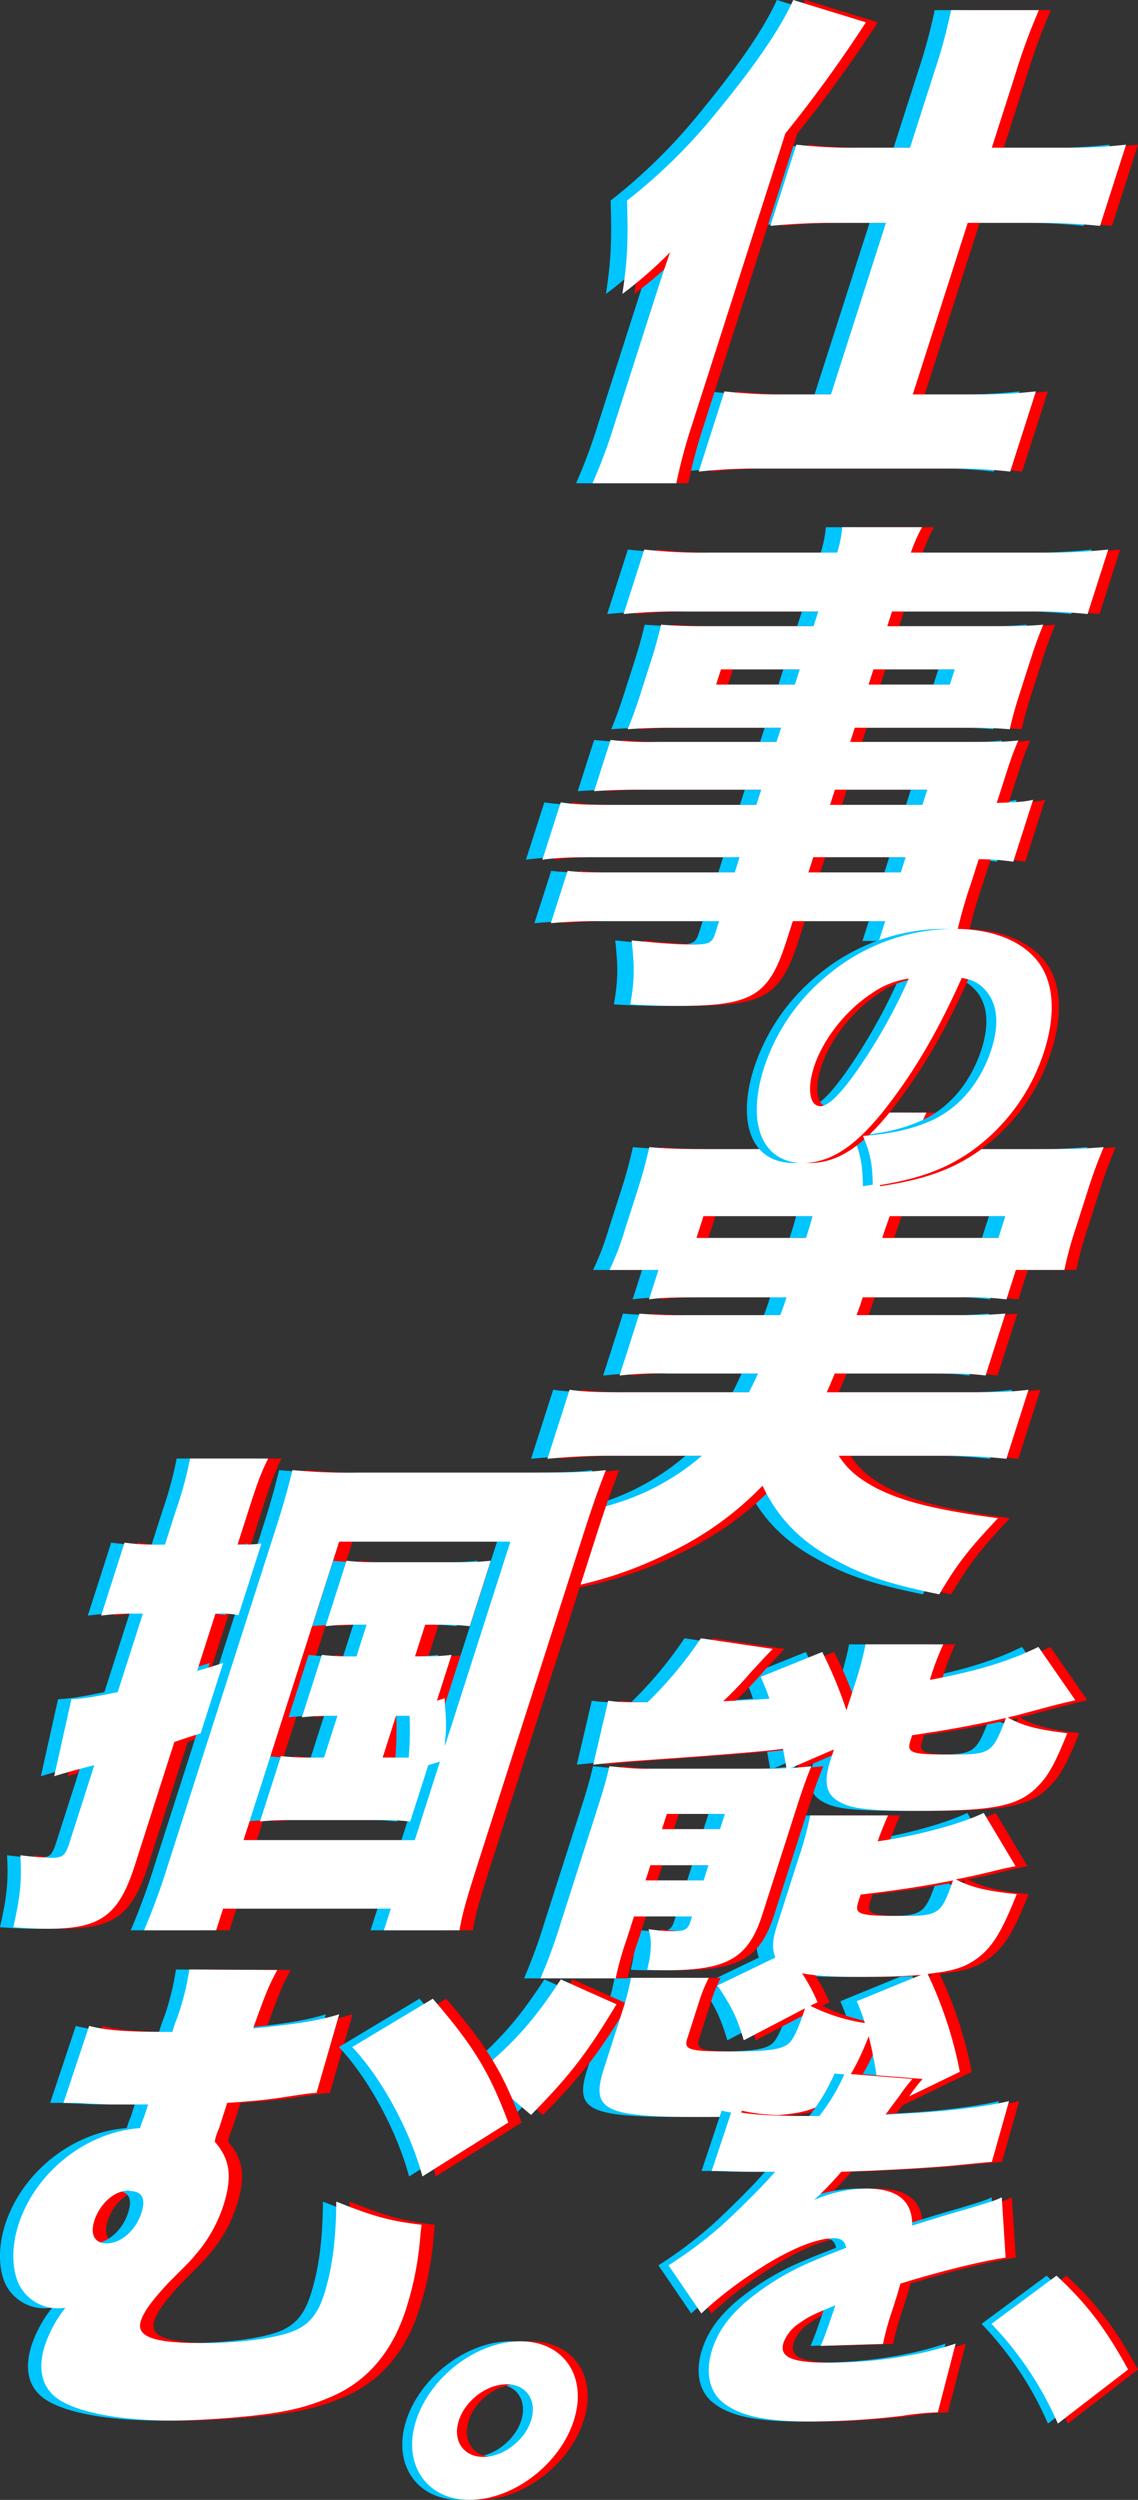 <svg xmlns="http://www.w3.org/2000/svg" xmlns:xlink="http://www.w3.org/1999/xlink" width="328.001" height="720" viewBox="0 0 328.001 720">
  <rect x="0" y="0" width="328.001" height="720" fill="#333333" stroke="none"/>
  <defs>
    <clipPath id="clip-path">
      <rect id="長方形_20" data-name="長方形 20" width="45.088" height="42.597" fill="none"/>
    </clipPath>
    <clipPath id="clip-path-2">
      <rect id="長方形_19" data-name="長方形 19" width="53.444" height="45.682" fill="none"/>
    </clipPath>
  </defs>
  <g id="works" transform="translate(-1007.707 -2940)">
    <g id="グループ_94" data-name="グループ 94" transform="translate(1141.294 2940)">
      <g id="グループ_97" data-name="グループ 97" transform="translate(0 0)">
        <path id="パス_176" data-name="パス 176" d="M364.047,54.655c-7.275,0-10.524.148-13.429.586l2.719-8.48H339.224a78.092,78.092,0,0,0,4.429-11.55L347.5,23.222c1.219-3.8,2.058-6.872,3.216-11.842,4.515.438,9.27.585,17.273.585h35.359l.327-1.023a67.42,67.42,0,0,0,2.464-9.5H430.58a67.047,67.047,0,0,0-3.727,9.357l-.373,1.169h37.54c8,0,12.705-.146,17.648-.585-1.937,4.679-2.972,7.456-4.237,11.4L473.4,35.356a105.2,105.2,0,0,0-3.075,11.4H456.356l-2.719,8.48a91.649,91.649,0,0,0-13.344-.586H412.21c-.843,2.632-.843,2.632-1.787,5.118h29.1a136.77,136.77,0,0,0,13.818-.439L447.627,77.17c-3.5-.438-5.78-.585-13.491-.585H404.161c-1.181,2.778-1.323,3.217-2.316,5.41h41.179c8.439,0,12.415-.146,16.969-.731l-6.375,19.883A160.811,160.811,0,0,0,436,100.271H405.3c2.32,3.655,5.261,6.287,10.337,9.065,7.464,3.947,17.533,6.579,35.554,8.918-8.628,9.211-11.545,12.865-16.925,21.93-14.876-3.07-21.838-5.409-30.621-10.234-9.419-5.117-15.993-11.842-20.315-21.053a92.584,92.584,0,0,1-26.849,19.3c-12.445,6.141-23.371,9.358-40.076,11.989.242-8.918-.643-14.327-3.388-21.2,12.7-1.024,19.52-2.339,27.931-4.971a69.314,69.314,0,0,0,24.922-13.744H339.238c-6.112,0-11.589.293-17.888.877l6.375-19.883c4.031.585,7.768.731,16.062.731h35.649c1.186-2.339,1.66-3.363,2.606-5.41h-26.19a99.242,99.242,0,0,0-13.719.585l5.719-17.837a127.952,127.952,0,0,0,13.391.439h27.209c1.036-2.779,1.036-2.779,1.787-5.118Zm2.261-23.392-2.015,6.286h31.575c1.03-3.216,1.266-3.947,1.87-6.286Zm53.691,0c-1.457,4.093-1.5,4.241-2.161,6.286h33.467l2.016-6.286Z" transform="translate(-301.872 318.999)" fill="#00c5fe"/>
        <path id="パス_177" data-name="パス 177" d="M370.746,54.655c-7.275,0-10.524.148-13.429.586l2.719-8.48H345.923a78.092,78.092,0,0,0,4.429-11.55L354.2,23.222c1.219-3.8,2.058-6.872,3.216-11.842,4.515.438,9.27.585,17.273.585h35.359l.327-1.023a67.429,67.429,0,0,0,2.464-9.5h24.445a67.048,67.048,0,0,0-3.727,9.357l-.373,1.169h37.54c8,0,12.705-.146,17.648-.585-1.937,4.679-2.971,7.456-4.237,11.4L480.1,35.356a105.222,105.222,0,0,0-3.075,11.4H463.055l-2.719,8.48a91.647,91.647,0,0,0-13.343-.586H418.909c-.843,2.632-.843,2.632-1.787,5.118h29.1a136.769,136.769,0,0,0,13.818-.439L454.326,77.17c-3.5-.438-5.78-.585-13.491-.585H410.86c-1.181,2.778-1.323,3.217-2.316,5.41h41.179c8.439,0,12.415-.146,16.969-.731l-6.375,19.883a160.813,160.813,0,0,0-17.617-.877H412c2.32,3.655,5.261,6.287,10.337,9.065,7.464,3.947,17.533,6.579,35.554,8.918-8.628,9.211-11.545,12.865-16.925,21.93-14.876-3.07-21.838-5.409-30.621-10.234-9.419-5.117-15.993-11.842-20.315-21.053a92.584,92.584,0,0,1-26.849,19.3c-12.445,6.141-23.371,9.358-40.076,11.989.242-8.918-.643-14.327-3.388-21.2,12.7-1.024,19.52-2.339,27.931-4.971a69.314,69.314,0,0,0,24.922-13.744H345.937c-6.112,0-11.589.293-17.888.877l6.375-19.883c4.031.585,7.768.731,16.062.731h35.649c1.186-2.339,1.66-3.363,2.606-5.41h-26.19a99.241,99.241,0,0,0-13.719.585l5.719-17.837a127.953,127.953,0,0,0,13.391.439h27.209c1.036-2.779,1.036-2.779,1.787-5.118Zm2.261-23.392-2.015,6.286h31.575c1.03-3.216,1.266-3.947,1.87-6.286Zm53.691,0c-1.457,4.093-1.5,4.241-2.161,6.286H458l2.016-6.286Z" transform="translate(-300.396 318.999)" fill="#fe0000"/>
        <path id="パス_178" data-name="パス 178" d="M367.925,54.655c-7.275,0-10.524.148-13.429.586l2.719-8.48H343.1a78.1,78.1,0,0,0,4.429-11.55l3.844-11.989c1.219-3.8,2.058-6.872,3.216-11.842,4.515.438,9.27.585,17.273.585h35.359l.327-1.023a67.445,67.445,0,0,0,2.464-9.5h24.445a67.059,67.059,0,0,0-3.727,9.357l-.373,1.169H467.9c8,0,12.705-.146,17.648-.585-1.937,4.679-2.972,7.456-4.237,11.4l-4.031,12.572a105.235,105.235,0,0,0-3.075,11.4H460.234l-2.719,8.48a91.647,91.647,0,0,0-13.344-.586H416.088c-.843,2.632-.843,2.632-1.787,5.118h29.1a136.77,136.77,0,0,0,13.818-.439L451.5,77.17c-3.5-.438-5.78-.585-13.491-.585H408.039c-1.181,2.778-1.323,3.217-2.316,5.41H446.9c8.439,0,12.415-.146,16.969-.731L457.5,101.148a160.812,160.812,0,0,0-17.617-.877h-30.7c2.32,3.655,5.261,6.287,10.336,9.065,7.464,3.947,17.533,6.579,35.554,8.918-8.628,9.211-11.545,12.865-16.925,21.93-14.876-3.07-21.839-5.409-30.621-10.234-9.419-5.117-15.993-11.842-20.315-21.053a92.584,92.584,0,0,1-26.849,19.3c-12.445,6.141-23.371,9.358-40.076,11.989.242-8.918-.643-14.327-3.388-21.2,12.7-1.024,19.52-2.339,27.931-4.971a69.313,69.313,0,0,0,24.922-13.744H343.116c-6.112,0-11.589.293-17.888.877L331.6,81.265c4.031.585,7.768.731,16.063.731h35.649c1.186-2.339,1.66-3.363,2.605-5.41h-26.19a99.242,99.242,0,0,0-13.719.585l5.719-17.837a127.953,127.953,0,0,0,13.391.439H392.33c1.036-2.779,1.036-2.779,1.787-5.118Zm2.261-23.392-2.015,6.286h31.575c1.03-3.216,1.266-3.947,1.87-6.286Zm53.691,0c-1.457,4.093-1.5,4.241-2.161,6.286h33.467l2.016-6.286Z" transform="translate(-301.018 318.999)" fill="#fff"/>
        <path id="パス_179" data-name="パス 179" d="M430.231,124.711c10.617-9.065,15.646-14.766,23.326-26.462l16.037,7.164c-8.428,14.035-13.641,20.761-24.625,31.872Zm82.354-87.137c1.892,0,3.2,0,6.013-.146-.621-3.509-.621-3.509-.982-5.555-1.5.145-1.5.145-4.069.438-7.22.731-20.352,1.754-37.462,2.924-3.877.293-6.252.438-13.18,1.169l4.307-18.421c3.351.439,3.787.439,11.353.439A114.509,114.509,0,0,0,493.928,0l20.7,3.07c-2.59,2.632-3.545,3.8-6.181,6.58a106.4,106.4,0,0,1-8.1,8.479c6.644-.292,7.079-.292,13.331-.731-.752-2.193-1.25-3.363-2.5-6.287L528.9,3.947a122.927,122.927,0,0,1,6.977,16.814l2.158-6.727a98.363,98.363,0,0,0,3.354-12.281h22.408a74.513,74.513,0,0,0-3.864,10.235c13.94-2.632,22.978-5.41,31.277-9.5l10.648,15.352c-5.03,1.169-5.03,1.169-15.38,3.947-1.45.439-2.37.585-4.111,1.024,4.2,2.339,8.478,3.509,17.173,4.532-2.786,6.871-4.446,10.234-6.5,13.012-6.123,7.748-12.167,9.357-36.614,9.357-13.385,0-19.018-.585-22.338-2.485-4.146-2.048-4.866-5.7-2.85-11.989l1.03-3.217-12.5,5.41c2.714-.293,3.587-.293,6.008-.585-1.323,3.216-2.312,5.848-4.561,12.865l-9.563,29.826c-4.031,12.573-9.957,16.083-27.854,16.083-1.164,0-3.056,0-5.337-.146,1.251-5.263,1.361-8.334.4-11.7a46.766,46.766,0,0,0,6.8.586c3.783,0,4.5-.439,5.3-2.924l.421-1.316H474.647l-2.016,6.286a90.265,90.265,0,0,0-3.267,11.55h-21.68a153.553,153.553,0,0,0,5.882-16.082L464.394,48.1c1.547-4.824,2.432-8.041,3.173-11.257,4.08.439,7.478.731,9.807.731Zm2.79,54.387c-.949-2.485-.879-4.971.433-9.064l6.232-19.445a100.876,100.876,0,0,0,3.4-12.428h22.409c-1.135,2.632-1.7,3.948-2.974,7.458,11.429-1.608,23.857-4.972,30.562-8.187l9.194,15.351c-2.952.585-3.1.585-7.21,1.608-3.144.731-4.74,1.169-10.015,2.193,4.635,2.339,8.817,3.362,17.557,4.24-4.436,11.111-7.1,15.351-11.481,18.568-3.417,2.486-6.994,3.655-14.211,4.386a117.023,117.023,0,0,1,9.287,28.217l-22.914,11.111a122.919,122.919,0,0,0-3.344-21.345c-4.762,12.134-9.017,17.69-15.29,20.469-4.924,2.192-11.8,2.776-34.213,2.776-26.774,0-30.628-2.047-26.879-13.743l5.3-16.521a74.8,74.8,0,0,0,2.559-9.8h22.407a44.763,44.763,0,0,0-2.831,7.018l-3.374,10.527c-1.031,3.216.575,3.655,12.8,3.655,10.622,0,14.738-.585,16.657-2.486,1.294-1.316,2.715-4.386,4.5-9.941l-17.649,9.21c-1.964-6.579-3.455-9.649-7.6-15.789ZM494.707,69.738l1.406-4.385H479.38l-1.406,4.385Zm4.735-14.766,1.4-4.386H484.114l-1.4,4.386Zm57.991,41.961c-5.523.438-9.935.585-17.647.585-8.439,0-12.565-.293-16.7-1.024a50.66,50.66,0,0,1,4.458,8.334l-2.073,1.024a52.652,52.652,0,0,0,15.722,4.971,59.987,59.987,0,0,0-2.35-6.287ZM539.3,75.879c-1.17,3.655,0,4.094,12.366,4.094,10.914,0,11.491-.439,14.923-10.235-9.776,1.9-14.813,2.632-26.632,4.094Zm15-46.346c-1.125,3.509.334,3.947,11.1,3.947,12.222,0,12.415-.145,16.471-10.527-10.646,2.339-15.438,3.217-27.059,4.972Z" transform="translate(-430.231 471.842)" fill="#00c5fe"/>
        <path id="パス_180" data-name="パス 180" d="M436.929,124.711c10.617-9.065,15.646-14.766,23.326-26.462l16.037,7.164c-8.428,14.035-13.641,20.761-24.625,31.872Zm82.354-87.137c1.892,0,3.2,0,6.013-.146-.621-3.509-.621-3.509-.982-5.555-1.5.145-1.5.145-4.069.438-7.22.731-20.352,1.754-37.462,2.924-3.876.293-6.252.438-13.18,1.169l4.307-18.421c3.351.439,3.787.439,11.353.439A114.511,114.511,0,0,0,500.626,0l20.7,3.07c-2.59,2.632-3.545,3.8-6.181,6.58a106.367,106.367,0,0,1-8.1,8.479c6.644-.292,7.079-.292,13.331-.731-.752-2.193-1.25-3.363-2.5-6.287l17.721-7.164a122.92,122.92,0,0,1,6.977,16.814l2.158-6.727a98.384,98.384,0,0,0,3.354-12.281H570.49a74.546,74.546,0,0,0-3.864,10.235c13.94-2.632,22.978-5.41,31.277-9.5L608.55,17.837c-5.03,1.169-5.03,1.169-15.38,3.947-1.45.439-2.37.585-4.111,1.024,4.2,2.339,8.478,3.509,17.173,4.532-2.786,6.871-4.446,10.234-6.5,13.012-6.123,7.748-12.167,9.357-36.613,9.357-13.385,0-19.018-.585-22.338-2.485-4.146-2.048-4.866-5.7-2.85-11.989l1.03-3.217-12.5,5.41c2.714-.293,3.587-.293,6.008-.585-1.323,3.216-2.311,5.848-4.561,12.865l-9.563,29.826c-4.031,12.573-9.957,16.083-27.854,16.083-1.164,0-3.056,0-5.337-.146,1.251-5.263,1.361-8.334.4-11.7a46.77,46.77,0,0,0,6.8.586c3.783,0,4.5-.439,5.3-2.924l.421-1.316H481.345l-2.016,6.286a90.275,90.275,0,0,0-3.267,11.55h-21.68a153.574,153.574,0,0,0,5.882-16.082L471.092,48.1c1.547-4.824,2.432-8.041,3.173-11.257,4.08.439,7.478.731,9.807.731Zm2.79,54.387c-.949-2.485-.879-4.971.433-9.064l6.234-19.445a101.052,101.052,0,0,0,3.4-12.428h22.41c-1.135,2.632-1.7,3.948-2.974,7.458,11.429-1.608,23.857-4.972,30.561-8.187l9.194,15.351c-2.952.585-3.1.585-7.21,1.608-3.144.731-4.74,1.169-10.016,2.193,4.635,2.339,8.817,3.362,17.557,4.24-4.436,11.111-7.1,15.351-11.481,18.568-3.417,2.486-6.994,3.655-14.211,4.386a117.034,117.034,0,0,1,9.287,28.217l-22.914,11.111A122.925,122.925,0,0,0,549,114.623c-4.762,12.134-9.017,17.69-15.29,20.469-4.924,2.192-11.8,2.776-34.213,2.776-26.774,0-30.628-2.047-26.879-13.743l5.3-16.521a74.83,74.83,0,0,0,2.559-9.8h22.407a44.763,44.763,0,0,0-2.831,7.018l-3.374,10.527c-1.031,3.216.575,3.655,12.8,3.655,10.622,0,14.738-.585,16.657-2.486,1.294-1.316,2.715-4.386,4.5-9.941l-17.649,9.21c-1.964-6.579-3.455-9.649-7.6-15.789ZM501.4,69.738l1.406-4.385H486.078l-1.406,4.385Zm4.735-14.766,1.4-4.386H490.812l-1.4,4.386ZM564.13,96.933c-5.523.438-9.935.585-17.647.585-8.439,0-12.565-.293-16.7-1.024a50.692,50.692,0,0,1,4.458,8.334l-2.073,1.024a52.653,52.653,0,0,0,15.722,4.971,59.971,59.971,0,0,0-2.35-6.287ZM546,75.879c-1.17,3.655,0,4.094,12.366,4.094,10.914,0,11.491-.439,14.923-10.235-9.776,1.9-14.813,2.632-26.632,4.094Zm15-46.346c-1.125,3.509.334,3.947,11.1,3.947,12.222,0,12.415-.145,16.471-10.527-10.647,2.339-15.438,3.217-27.059,4.972Z" transform="translate(-428.755 471.842)" fill="#fe0000"/>
        <path id="パス_181" data-name="パス 181" d="M434.109,124.711c10.617-9.065,15.646-14.766,23.326-26.462l16.037,7.164c-8.428,14.035-13.641,20.761-24.625,31.872Zm82.354-87.137c1.891,0,3.2,0,6.013-.146-.621-3.509-.621-3.509-.982-5.555-1.5.145-1.5.145-4.069.438-7.22.731-20.352,1.754-37.462,2.924-3.876.293-6.252.438-13.18,1.169l4.307-18.421c3.351.439,3.787.439,11.353.439A114.509,114.509,0,0,0,497.806,0l20.7,3.07c-2.59,2.632-3.545,3.8-6.181,6.58a106.4,106.4,0,0,1-8.1,8.479c6.644-.292,7.079-.292,13.331-.731-.752-2.193-1.25-3.363-2.5-6.287l17.721-7.164a122.92,122.92,0,0,1,6.977,16.814l2.157-6.727a98.352,98.352,0,0,0,3.354-12.281H567.67a74.537,74.537,0,0,0-3.864,10.235c13.94-2.632,22.978-5.41,31.277-9.5L605.73,17.837c-5.03,1.169-5.03,1.169-15.38,3.947-1.45.439-2.37.585-4.111,1.024,4.2,2.339,8.478,3.509,17.173,4.532-2.786,6.871-4.446,10.234-6.5,13.012-6.123,7.748-12.167,9.357-36.613,9.357-13.385,0-19.018-.585-22.338-2.485-4.146-2.048-4.866-5.7-2.85-11.989l1.03-3.217-12.5,5.41c2.714-.293,3.587-.293,6.008-.585-1.323,3.216-2.311,5.848-4.561,12.865l-9.563,29.826c-4.031,12.573-9.957,16.083-27.854,16.083-1.164,0-3.056,0-5.337-.146,1.251-5.263,1.361-8.334.4-11.7a46.767,46.767,0,0,0,6.8.586c3.783,0,4.5-.439,5.3-2.924l.421-1.316H478.526l-2.016,6.286a90.276,90.276,0,0,0-3.267,11.55h-21.68a153.6,153.6,0,0,0,5.882-16.082L468.272,48.1c1.547-4.824,2.432-8.041,3.173-11.257,4.08.439,7.478.731,9.807.731Zm2.79,54.387c-.949-2.485-.879-4.971.433-9.064l6.234-19.445a101.03,101.03,0,0,0,3.4-12.428h22.41c-1.135,2.632-1.7,3.948-2.974,7.458,11.429-1.608,23.857-4.972,30.561-8.187l9.194,15.351c-2.952.585-3.1.585-7.21,1.608-3.144.731-4.74,1.169-10.016,2.193,4.635,2.339,8.817,3.362,17.557,4.24-4.436,11.111-7.1,15.351-11.481,18.568-3.417,2.486-6.994,3.655-14.211,4.386a117.031,117.031,0,0,1,9.287,28.217l-22.914,11.111a122.925,122.925,0,0,0-3.344-21.345c-4.762,12.134-9.017,17.69-15.29,20.469-4.924,2.192-11.8,2.776-34.213,2.776-26.774,0-30.628-2.047-26.879-13.743l5.3-16.521a74.831,74.831,0,0,0,2.559-9.8h22.407a44.763,44.763,0,0,0-2.831,7.018l-3.374,10.527c-1.031,3.216.575,3.655,12.8,3.655,10.622,0,14.738-.585,16.657-2.486,1.294-1.316,2.715-4.386,4.5-9.941l-17.649,9.21c-1.964-6.579-3.455-9.649-7.6-15.789ZM498.585,69.738l1.406-4.385H483.258l-1.406,4.385Zm4.735-14.766,1.4-4.386H487.992l-1.4,4.386ZM561.31,96.933c-5.523.438-9.935.585-17.647.585-8.439,0-12.565-.293-16.7-1.024a50.692,50.692,0,0,1,4.458,8.334l-2.073,1.024a52.653,52.653,0,0,0,15.722,4.971,60.01,60.01,0,0,0-2.35-6.287ZM543.178,75.879c-1.17,3.655,0,4.094,12.366,4.094,10.914,0,11.491-.439,14.923-10.235-9.776,1.9-14.813,2.632-26.632,4.094Zm15-46.346c-1.125,3.509.334,3.947,11.1,3.947,12.222,0,12.415-.145,16.471-10.527-10.647,2.339-15.438,3.217-27.059,4.972Z" transform="translate(-429.376 471.842)" fill="#fff"/>
        <path id="パス_167" data-name="パス 167" d="M17.372,87.842C20,79.655,20,79.655,22.345,72.783A117.8,117.8,0,0,1,8.608,84.772c1.535-10.234,1.668-15.644,1.347-26.9A158.421,158.421,0,0,0,35.193,33.161C46.63,19.274,53.933,8.747,57.862.12L78.792,6.554A383.376,383.376,0,0,1,55.575,38.573l-26.9,83.92a150.231,150.231,0,0,0-4.517,16.814H0a154.466,154.466,0,0,0,6.264-16.814ZM98.5,20.881a153.1,153.1,0,0,0,4.846-17.837H128.66a169.568,169.568,0,0,0-6.732,18.275l-6.843,21.347h20.952a144.67,144.67,0,0,0,17.742-.877l-7.5,23.392c-5.487-.585-11.941-.876-17.035-.876h-21.1L92.306,113.72h18.188a148.677,148.677,0,0,0,17.3-.877l-7.406,23.1a141.924,141.924,0,0,0-17.178-.877H48.358a156.832,156.832,0,0,0-17.743.877l7.405-23.1a138.55,138.55,0,0,0,16.89.877H68.732L84.576,64.3H68.862c-4.949,0-11.734.292-17.6.876l7.5-23.392a139.906,139.906,0,0,0,17.617.877H91.512Z" transform="translate(32.459 -0.12)" fill="#00c5fe"/>
        <path id="パス_168" data-name="パス 168" d="M24.071,87.842c2.625-8.187,2.625-8.187,4.973-15.059A117.8,117.8,0,0,1,15.307,84.772c1.535-10.234,1.668-15.644,1.347-26.9A158.421,158.421,0,0,0,41.892,33.161C53.329,19.274,60.632,8.747,64.561.12L85.491,6.554A383.378,383.378,0,0,1,62.274,38.573l-26.9,83.92a150.231,150.231,0,0,0-4.517,16.814H6.7a154.466,154.466,0,0,0,6.264-16.814Zm81.124-66.962a153.1,153.1,0,0,0,4.846-17.837h25.318a169.571,169.571,0,0,0-6.732,18.275l-6.843,21.347h20.952a144.67,144.67,0,0,0,17.742-.877l-7.5,23.392c-5.487-.585-11.941-.876-17.035-.876h-21.1L99.005,113.72h18.188a148.677,148.677,0,0,0,17.3-.877l-7.406,23.1a141.924,141.924,0,0,0-17.178-.877H55.057a156.832,156.832,0,0,0-17.743.877l7.405-23.1a138.55,138.55,0,0,0,16.89.877H75.431L91.275,64.3H75.561c-4.949,0-11.734.292-17.6.876l7.5-23.392a139.906,139.906,0,0,0,17.617.877H98.211Z" transform="translate(33.935 -0.12)" fill="#fe0000"/>
        <path id="パス_169" data-name="パス 169" d="M21.25,87.842c2.625-8.187,2.625-8.187,4.973-15.059A117.8,117.8,0,0,1,12.486,84.772c1.535-10.234,1.668-15.644,1.347-26.9A158.421,158.421,0,0,0,39.071,33.161C50.508,19.274,57.811,8.747,61.74.12L82.67,6.554A383.375,383.375,0,0,1,59.453,38.573l-26.9,83.92a150.231,150.231,0,0,0-4.517,16.814H3.878a154.466,154.466,0,0,0,6.264-16.814Zm81.124-66.962A153.1,153.1,0,0,0,107.22,3.044h25.318a169.566,169.566,0,0,0-6.732,18.275l-6.843,21.347h20.952a144.67,144.67,0,0,0,17.742-.877l-7.5,23.392c-5.487-.585-11.941-.876-17.035-.876h-21.1L96.184,113.72h18.188a148.677,148.677,0,0,0,17.3-.877l-7.406,23.1a141.924,141.924,0,0,0-17.178-.877H52.236a156.832,156.832,0,0,0-17.743.877l7.405-23.1a138.55,138.55,0,0,0,16.89.877H72.61L88.454,64.3H72.74c-4.949,0-11.734.292-17.6.876l7.5-23.392a139.907,139.907,0,0,0,17.617.877H95.39Z" transform="translate(33.313 -0.12)" fill="#fff"/>
        <path id="パス_170" data-name="パス 170" d="M182.918,77.024H148.14c-4.946,0-9.359.146-13.381.438L139.493,62.7a99.807,99.807,0,0,0,13.345.585h34.485l1.313-4.094H157.206c-5.239,0-9.069.146-12.8.438,1.23-2.924,2.407-6.14,3.626-9.941l3.094-9.649c1.312-4.093,2.1-7.017,2.936-10.527,3.981.293,6.99.439,12.955.439h30.994l1.36-4.24H161.246a159.886,159.886,0,0,0-17.987.73L149.212,7.87a150.861,150.861,0,0,0,18.78.879h36.814a34.6,34.6,0,0,0,1.469-7.311h22.99a46.021,46.021,0,0,0-3.217,7.311h37.687a164.617,164.617,0,0,0,19.2-.879L276.98,26.437a146.435,146.435,0,0,0-17.227-.73H220.612l-1.359,4.24h32.3c5.965,0,9.067-.146,12.654-.439-1.368,3.363-2.311,5.848-3.81,10.527l-3.094,9.649c-1.5,4.679-1.965,6.579-2.751,9.941-3.253-.292-6.844-.438-11.356-.438H209.877l-1.312,4.094h33.467c8.876,0,11.059,0,14.982-.439-1.749,4.094-2.265,5.7-4.749,13.451l-1.453,4.532c5.431-.146,7.805-.293,10.467-.877l-5.717,17.838a64.925,64.925,0,0,0-9.951-.732l-2.25,7.018a140.027,140.027,0,0,0-4.569,16.52H216.821l1.828-5.7H192.021l-1.781,5.555c-5.156,16.083-9.83,18.861-31.656,18.861-3.93,0-7.954-.146-13.392-.438,1.186-6.872,1.24-10.673.378-18.423,7.477.731,12.575,1.17,17.667,1.17,4.51,0,5.525-.439,6.368-3.07l1.172-3.655H137.019a143.775,143.775,0,0,0-14.737.585l4.828-15.059c4.224.439,5.678.439,13.683.439h34.485l1.4-4.386h-40.6c-8.732,0-12.124.146-16.241.731l5.3-16.521c3.6.585,7.333.731,15.479.731h40.89Zm-11.592-34.65-1.407,4.386h22.7l1.406-4.386Zm25.194,58.481h26.628l1.407-4.386h-26.63ZM229.382,81.41l1.406-4.386H204.16l-1.407,4.386ZM213.862,46.76h23.427l1.407-4.386H215.268Z" transform="translate(-101.834 150.408)" fill="#00c5fe"/>
        <path id="パス_171" data-name="パス 171" d="M189.616,77.024H154.838c-4.946,0-9.359.146-13.381.438L146.191,62.7a99.808,99.808,0,0,0,13.345.585h34.485l1.313-4.094H163.9c-5.239,0-9.069.146-12.8.438,1.23-2.924,2.407-6.14,3.626-9.941l3.094-9.649c1.312-4.093,2.1-7.017,2.936-10.527,3.981.293,6.99.439,12.955.439h30.994l1.359-4.24H167.944a159.887,159.887,0,0,0-17.987.73L155.91,7.87a150.861,150.861,0,0,0,18.78.879H211.5a34.6,34.6,0,0,0,1.469-7.311h22.99a46.024,46.024,0,0,0-3.217,7.311h37.687a164.615,164.615,0,0,0,19.2-.879l-5.953,18.568a146.435,146.435,0,0,0-17.227-.73H227.31l-1.359,4.24h32.3c5.965,0,9.067-.146,12.654-.439-1.368,3.363-2.311,5.848-3.81,10.527L264,49.684c-1.5,4.679-1.965,6.579-2.751,9.941-3.253-.292-6.844-.438-11.355-.438H216.575l-1.312,4.094h33.467c8.876,0,11.059,0,14.982-.439-1.749,4.094-2.265,5.7-4.748,13.451l-1.453,4.532c5.431-.146,7.805-.293,10.467-.877l-5.717,17.838a64.924,64.924,0,0,0-9.951-.732l-2.25,7.018a140.025,140.025,0,0,0-4.569,16.52H223.519l1.828-5.7H198.719l-1.78,5.555c-5.156,16.083-9.83,18.861-31.656,18.861-3.93,0-7.954-.146-13.392-.438,1.186-6.872,1.24-10.673.378-18.423,7.477.731,12.575,1.17,17.667,1.17,4.51,0,5.525-.439,6.368-3.07l1.172-3.655H143.717a143.775,143.775,0,0,0-14.737.585l4.828-15.059c4.224.439,5.678.439,13.683.439h34.485l1.4-4.386h-40.6c-8.732,0-12.124.146-16.241.731l5.3-16.521c3.6.585,7.333.731,15.479.731h40.89Zm-11.592-34.65-1.407,4.386h22.7l1.406-4.386Zm25.194,58.481h26.628l1.407-4.386h-26.63ZM236.08,81.41l1.406-4.386H210.858l-1.407,4.386ZM220.56,46.76h23.427l1.407-4.386H221.966Z" transform="translate(-100.358 150.408)" fill="#fe0000"/>
        <path id="パス_172" data-name="パス 172" d="M186.8,77.024H152.018c-4.946,0-9.359.146-13.381.438L143.371,62.7a99.808,99.808,0,0,0,13.345.585H191.2l1.313-4.094H161.084c-5.239,0-9.069.146-12.8.438,1.23-2.924,2.407-6.14,3.626-9.941L155,40.035c1.312-4.093,2.1-7.017,2.936-10.527,3.981.293,6.99.439,12.955.439h30.994l1.36-4.24H165.124a159.887,159.887,0,0,0-17.987.73L153.09,7.87a150.861,150.861,0,0,0,18.78.879h36.814a34.6,34.6,0,0,0,1.469-7.311h22.991a46.028,46.028,0,0,0-3.217,7.311h37.687a164.617,164.617,0,0,0,19.2-.879l-5.953,18.568a146.434,146.434,0,0,0-17.227-.73H224.49l-1.36,4.24h32.3c5.965,0,9.067-.146,12.654-.439-1.368,3.363-2.311,5.848-3.81,10.527l-3.094,9.649c-1.5,4.679-1.965,6.579-2.751,9.941-3.253-.292-6.844-.438-11.356-.438H213.755l-1.312,4.094h33.467c8.876,0,11.059,0,14.982-.439-1.749,4.094-2.265,5.7-4.748,13.451l-1.453,4.532c5.431-.146,7.805-.293,10.467-.877l-5.717,17.838a64.925,64.925,0,0,0-9.951-.732l-2.25,7.018a140.021,140.021,0,0,0-4.569,16.52H220.7l1.828-5.7H195.9l-1.781,5.555c-5.156,16.083-9.83,18.861-31.656,18.861-3.93,0-7.954-.146-13.392-.438,1.186-6.872,1.24-10.673.378-18.423,7.477.731,12.575,1.17,17.667,1.17,4.51,0,5.525-.439,6.368-3.07l1.172-3.655H140.9a143.775,143.775,0,0,0-14.737.585l4.828-15.059c4.224.439,5.678.439,13.683.439h34.485l1.4-4.386h-40.6c-8.732,0-12.124.146-16.241.731l5.3-16.521c3.6.585,7.333.731,15.479.731h40.89ZM175.2,42.374,173.8,46.76h22.7l1.406-4.386ZM200.4,100.855h26.628l1.407-4.386H201.8ZM233.26,81.41l1.406-4.386H208.038l-1.407,4.386ZM217.74,46.76h23.427l1.407-4.386H219.146Z" transform="translate(-100.979 150.408)" fill="#fff"/>
        <path id="パス_173" data-name="パス 173" d="M280.635,100.872c-8.724,11.309-16.2,16.258-24.2,16.258-11.784,0-16.424-11.31-11.241-27.479A57.63,57.63,0,0,1,263.942,62.7a57.019,57.019,0,0,1,36-12.988c11.784,0,20.885,3.977,25.184,10.869,3.7,6.008,3.944,14.579.743,24.562a56.385,56.385,0,0,1-20.844,28.54c-7.708,5.389-15.561,8.217-28.5,10.161-.071-6.362-.721-9.542-2.829-14.491,8.464-.618,14.369-2.032,19.911-4.506,7.931-3.623,14.093-11.044,17.123-20.5,2.408-7.51,1.7-13.519-2.159-17.406-1.72-1.767-3.4-2.563-6.395-3.092-6.806,15.2-13.451,26.594-21.542,37.021m-4.757-32.338c-7.391,4.947-13.8,13.165-16.326,21.029-2.011,6.273-1.224,11.221,1.855,11.221,2.2,0,5.476-3.094,10.266-9.808a159.542,159.542,0,0,0,15.235-26.948,24.692,24.692,0,0,0-11.03,4.506" transform="translate(-161.413 217.808)" fill="#00c5fe"/>
        <path id="パス_174" data-name="パス 174" d="M284.683,100.872c-8.724,11.309-16.2,16.258-24.2,16.258-11.784,0-16.424-11.31-11.241-27.479A57.621,57.621,0,0,1,267.99,62.7a57.019,57.019,0,0,1,36-12.988c11.784,0,20.885,3.977,25.183,10.869,3.7,6.008,3.944,14.579.743,24.562a56.384,56.384,0,0,1-20.844,28.54c-7.708,5.389-15.561,8.217-28.5,10.161-.071-6.362-.721-9.542-2.829-14.491,8.464-.618,14.369-2.032,19.911-4.506,7.931-3.623,14.093-11.044,17.123-20.5,2.408-7.51,1.7-13.519-2.159-17.406-1.72-1.767-3.4-2.563-6.395-3.092-6.806,15.2-13.451,26.594-21.542,37.021m-4.757-32.338c-7.391,4.947-13.8,13.165-16.326,21.029-2.011,6.273-1.224,11.221,1.855,11.221,2.2,0,5.476-3.094,10.266-9.808a159.545,159.545,0,0,0,15.235-26.948,24.691,24.691,0,0,0-11.03,4.506" transform="translate(-160.521 217.808)" fill="#fe0000"/>
        <path id="パス_175" data-name="パス 175" d="M282.979,100.872c-8.726,11.309-16.2,16.258-24.2,16.258-11.784,0-16.424-11.31-11.241-27.479A57.62,57.62,0,0,1,266.286,62.7a57.013,57.013,0,0,1,36-12.988c11.784,0,20.885,3.977,25.184,10.869,3.7,6.008,3.944,14.579.742,24.562a56.382,56.382,0,0,1-20.843,28.54c-7.708,5.389-15.561,8.217-28.5,10.161-.072-6.362-.721-9.542-2.829-14.491,8.464-.618,14.367-2.032,19.91-4.506,7.932-3.623,14.093-11.044,17.123-20.5,2.409-7.51,1.7-13.519-2.158-17.406-1.719-1.767-3.4-2.563-6.4-3.092-6.806,15.2-13.451,26.594-21.541,37.021m-4.757-32.338C270.832,73.481,264.416,81.7,261.9,89.563c-2.011,6.273-1.225,11.221,1.855,11.221,2.2,0,5.476-3.094,10.265-9.808a159.634,159.634,0,0,0,15.236-26.948,24.686,24.686,0,0,0-11.03,4.506" transform="translate(-160.897 217.808)" fill="#fff"/>
      </g>
    </g>
    <g id="グループ_95" data-name="グループ 95" transform="translate(1197.488 3537.222)">
      <path id="パス_50" data-name="パス 50" d="M243.448,80.6c4.354,1.1,10.78,1.54,22.164,1.54h3.066a56.3,56.3,0,0,0,7.307-12.209l19.539,1.54a48.627,48.627,0,0,0-3.957,5.17c-2.445,3.189-3.667,4.948-3.847,5.17,1.131-.112,1.131-.112,6.82-.441,10.9-.549,22.525-1.979,28.821-3.52l-4.948,17.488q-5.25.494-10.169.99c-8.018.77-21.948,1.539-33.219,1.87a95.092,95.092,0,0,1-7.864,8.139,39.456,39.456,0,0,1,14.96-3.3c9.086,0,13.429,3.52,13.326,10.669,2.073-.659,2.073-.659,8.51-2.64.363-.108,3.637-1.1,7.491-2.2,6.908-2.089,7.746-2.31,9.815-3.3l1.107,17.379c-5.94.77-18.639,3.849-30.312,7.478-.843,2.969-.876,3.081-2.429,7.919a76.3,76.3,0,0,0-2.6,9.459l-18.018.551c.859-1.65,2.061-5.06,4.284-11.66l-1.126.441c-5.811,2.42-6.609,2.859-9.143,4.619a11.517,11.517,0,0,0-4.644,5.609c-1.34,4.18,2.179,5.83,12.8,5.83,13.137,0,26.358-1.979,36.79-5.5l-5.141,19.8a76.887,76.887,0,0,0-10.06.99,228.176,228.176,0,0,1-26.911,1.65c-12.368,0-19.646-1.54-24.428-5.06-4.451-3.189-5.756-9.019-3.64-15.617,1.655-5.17,4.639-9.35,9.8-13.859a74.92,74.92,0,0,1,19.537-11.768c3.05-1.321,4.286-1.76,9.3-3.739-.386-1.87-1.416-2.749-3.5-2.749-5.582,0-14.371,3.849-24.184,10.557a112.359,112.359,0,0,0-14.07,11.11l-9.458-13.859a120.762,120.762,0,0,0,15.27-11.439c3.36-2.969,9.783-9.348,12.271-11.988,2.525-2.75,2.525-2.75,3.208-3.52h-3.5c-4.708,0-4.708,0-9.38-.11-1.5-.11-2.263-.11-3.794-.11h-1.641Z" transform="translate(-219.392 -69.934)" fill="#fe0000"/>
      <path id="パス_51" data-name="パス 51" d="M240.152,80.6c4.353,1.1,10.78,1.54,22.164,1.54h3.066a56.3,56.3,0,0,0,7.307-12.209l19.539,1.54a48.622,48.622,0,0,0-3.957,5.17c-2.445,3.189-3.667,4.948-3.847,5.17,1.131-.112,1.131-.112,6.82-.441,10.9-.549,22.525-1.979,28.821-3.52l-4.948,17.488q-5.25.494-10.169.99c-8.018.77-21.948,1.539-33.219,1.87a95.079,95.079,0,0,1-7.864,8.139,39.455,39.455,0,0,1,14.96-3.3c9.086,0,13.429,3.52,13.326,10.669,2.073-.659,2.073-.659,8.51-2.64.363-.108,3.637-1.1,7.491-2.2,6.908-2.089,7.746-2.31,9.815-3.3l1.107,17.379c-5.94.77-18.639,3.849-30.312,7.478-.843,2.969-.876,3.081-2.429,7.919a76.3,76.3,0,0,0-2.6,9.459l-18.018.551c.859-1.65,2.061-5.06,4.284-11.66l-1.126.441c-5.811,2.42-6.609,2.859-9.143,4.619a11.518,11.518,0,0,0-4.644,5.609c-1.34,4.18,2.179,5.83,12.8,5.83,13.137,0,26.358-1.979,36.79-5.5l-5.141,19.8a76.886,76.886,0,0,0-10.06.99,228.175,228.175,0,0,1-26.911,1.65c-12.368,0-19.647-1.54-24.429-5.06-4.451-3.189-5.756-9.019-3.64-15.617,1.655-5.17,4.639-9.35,9.8-13.859a74.917,74.917,0,0,1,19.537-11.768c3.05-1.321,4.286-1.76,9.3-3.739-.386-1.87-1.416-2.749-3.5-2.749-5.582,0-14.371,3.849-24.184,10.557a112.357,112.357,0,0,0-14.07,11.11l-9.458-13.859a120.764,120.764,0,0,0,15.27-11.439c3.36-2.969,9.783-9.348,12.271-11.988,2.525-2.75,2.525-2.75,3.208-3.52h-3.5c-4.708,0-4.708,0-9.38-.11-1.5-.11-2.263-.11-3.794-.11h-1.641Z" transform="translate(-221.931 -69.934)" fill="#00c5fe"/>
      <path id="パス_52" data-name="パス 52" d="M241.8,80.6c4.354,1.1,10.78,1.54,22.164,1.54h3.066a56.3,56.3,0,0,0,7.307-12.209l19.539,1.54a48.622,48.622,0,0,0-3.957,5.17c-2.445,3.189-3.667,4.948-3.847,5.17,1.131-.112,1.131-.112,6.818-.441,10.9-.549,22.527-1.979,28.823-3.52l-4.948,17.488q-5.25.494-10.169.99c-8.018.77-21.948,1.539-33.219,1.87a95.094,95.094,0,0,1-7.864,8.139,39.455,39.455,0,0,1,14.96-3.3c9.086,0,13.429,3.52,13.326,10.669,2.073-.659,2.073-.659,8.51-2.64.363-.108,3.636-1.1,7.491-2.2,6.908-2.089,7.746-2.31,9.815-3.3l1.107,17.379c-5.94.77-18.639,3.849-30.312,7.478-.843,2.969-.876,3.081-2.429,7.919a76.284,76.284,0,0,0-2.6,9.459l-18.018.551c.859-1.65,2.061-5.06,4.284-11.66l-1.126.441c-5.811,2.42-6.609,2.859-9.143,4.619a11.517,11.517,0,0,0-4.644,5.609c-1.34,4.18,2.179,5.83,12.8,5.83,13.137,0,26.358-1.979,36.79-5.5l-5.141,19.8a76.889,76.889,0,0,0-10.06.99,228.174,228.174,0,0,1-26.911,1.65c-12.368,0-19.647-1.54-24.429-5.06-4.451-3.189-5.756-9.019-3.64-15.617,1.655-5.17,4.639-9.35,9.8-13.859a74.915,74.915,0,0,1,19.537-11.768c3.051-1.321,4.286-1.76,9.3-3.739-.386-1.87-1.416-2.749-3.5-2.749-5.582,0-14.371,3.849-24.184,10.557a112.363,112.363,0,0,0-14.07,11.11l-9.458-13.859a120.763,120.763,0,0,0,15.27-11.439c3.36-2.969,9.783-9.348,12.271-11.988,2.525-2.75,2.525-2.75,3.208-3.52h-3.5c-4.708,0-4.708,0-9.38-.11-1.5-.11-2.263-.11-3.794-.11h-1.641Z" transform="translate(-220.662 -69.934)" fill="#fff"/>
      <g id="グループ_20" data-name="グループ 20" transform="translate(93.132 58.197)">
        <g id="グループ_19" data-name="グループ 19" transform="translate(0 0)" clip-path="url(#clip-path)">
          <path id="パス_99" data-name="パス 99" d="M18.74,0c8.9,8.206,14.345,15.567,20.637,27.03L19.135,42.6A97.921,97.921,0,0,0,0,13.878Z" transform="translate(0 0.001)" fill="#00c5fe"/>
          <path id="パス_100" data-name="パス 100" d="M24.409,0c8.9,8.206,14.344,15.567,20.637,27.03L24.8,42.6A97.921,97.921,0,0,0,5.669,13.878Z" transform="translate(0.041 0.001)" fill="#fe0000"/>
          <path id="パス_101" data-name="パス 101" d="M21.575,0c8.9,8.206,14.344,15.567,20.637,27.03L21.97,42.6A97.921,97.921,0,0,0,2.835,13.878Z" transform="translate(0.021 0.001)" fill="#fff"/>
        </g>
      </g>
    </g>
    <g id="グループ_99" data-name="グループ 99" transform="translate(1007.707 3360.075)">
      <g id="グループ_98" data-name="グループ 98" transform="translate(115.939 254.243)">
        <g id="グループ_16" data-name="グループ 16" transform="translate(0 0)" clip-path="url(#clip-path-2)">
          <path id="パス_96" data-name="パス 96" d="M46.6,22.841c-4.047,12.622-17.491,22.84-30.054,22.84-12.443,0-19.418-10.338-15.41-22.84C5.18,10.218,18.624,0,31.187,0S50.645,10.218,46.6,22.841m-33.141,0C11.606,28.611,14.77,33.3,20.511,33.3s11.912-4.688,13.762-10.458-1.312-10.459-7.055-10.459S15.306,17.071,13.456,22.841" transform="translate(0 0)" fill="#00c5fe"/>
          <path id="パス_97" data-name="パス 97" d="M52.266,22.841c-4.047,12.622-17.491,22.84-30.054,22.84-12.443,0-19.418-10.338-15.41-22.84C10.849,10.218,24.293,0,36.856,0s19.458,10.218,15.41,22.841m-33.141,0C17.275,28.611,20.439,33.3,26.18,33.3s11.912-4.688,13.762-10.458S38.63,12.382,32.887,12.382,20.975,17.071,19.125,22.841" transform="translate(0.019 0)" fill="#fe0000"/>
          <path id="パス_98" data-name="パス 98" d="M49.432,22.841c-4.047,12.622-17.491,22.84-30.054,22.84-12.443,0-19.418-10.338-15.41-22.84C8.015,10.218,21.459,0,34.022,0S53.48,10.218,49.432,22.841m-33.141,0C14.441,28.611,17.6,33.3,23.346,33.3s11.912-4.688,13.762-10.458S35.8,12.382,30.053,12.382,18.141,17.071,16.291,22.841" transform="translate(0.01 0)" fill="#fff"/>
        </g>
      </g>
      <path id="パス_182" data-name="パス 182" d="M272.133,130.9a66.569,66.569,0,0,0-8.989.58l6.74-21.025a58.122,58.122,0,0,0,9.051.58h2.6l3.16-9.859a110.143,110.143,0,0,0,4.067-14.936h22.512c-1.977,3.915-3.143,7.1-5.655,14.936l-3.16,9.859h.867a47.644,47.644,0,0,0,6.009-.29l-6.6,20.59a27.93,27.93,0,0,0-5.778-.434h-.867l-5.3,16.531c2.877-.87,3.982-1.16,7.527-2.32l-6.508,20.3c-3.836,1.161-4.984,1.6-7.573,2.465L272.845,203.4c-4.649,14.5-9.9,18.271-25.049,18.271-3.175,0-5.438-.145-9.962-.436,1.97-8.845,2.451-13.05,2.029-20.736a88.161,88.161,0,0,0,8.86.726c3.463,0,4.084-.581,5.384-4.64l7.066-22.04c-4.891,1.3-5.8,1.45-11.558,3.189l4.948-22.184c3.51-.145,6.871-.725,13.35-2.031l7.252-22.62Zm41.2-24.07c2.417-7.54,3.434-11.165,4.954-17.256a170.9,170.9,0,0,0,19.106.725h50.365c11.257,0,16.209-.144,20.87-.725-2.2,5.511-3.925,10.44-6.947,19.865l-29.658,92.511c-3.486,10.876-4.877,15.661-5.594,20.156H344.634l2-6.234H298.287l-2,6.234h-20.78a193.618,193.618,0,0,0,6.861-18.706Zm44.1,67.716-5.206,16.239a74,74,0,0,0-8.664-.435H317.725a78.809,78.809,0,0,0-8.8.435l6.042-18.85a72.715,72.715,0,0,0,9.241.436h3.175l3.859-12.036h-2.308a68.125,68.125,0,0,0-7.933.436l5.765-17.981a63.114,63.114,0,0,0,8.23.435h1.732l2.927-9.135h-3.03a74.981,74.981,0,0,0-8.8.435l6.043-18.85a71.45,71.45,0,0,0,9.241.435H365.77a81.325,81.325,0,0,0,9.665-.435l-6.043,18.85a72.046,72.046,0,0,0-8.664-.435h-4.185l-2.928,9.135h2.02a63.745,63.745,0,0,0,8.51-.435l-4.23,13.2,2.251-.725c.062,1.161.027,2.175.128,2.755a50.847,50.847,0,0,1,.18,7.54,24.14,24.14,0,0,0-.251,3.48L381.1,110.165H331.742l-27.567,85.986H353.53l7.254-22.62Zm-13.155-2.175h7.5a92.9,92.9,0,0,0,.252-12.036h-3.9Z" transform="translate(-230.14 -86.24)" fill="#fe0000"/>
      <path id="パス_183" data-name="パス 183" d="M394.016,105c5.066,1.3,10.266,1.74,23.976,1.74.185-.58.324-1.015.465-1.45.047-.145.186-.581.372-1.16.7-1.74,1.121-3.045,1.26-3.481a76.848,76.848,0,0,0,2.8-11.89l25.351.145c-2.5,4.64-3.154,6.236-6.979,16.82,13.262-1.3,19.071-2.32,24.824-4.06l-6.529,22.62c-2.214.145-2.214.145-9.8,1.3-4.563.726-9.609,1.161-15.954,1.6-.419,1.3-.419,1.3-1.488,4.64l-.883,2.755a12.379,12.379,0,0,0-.7,1.74,12.1,12.1,0,0,0-.507,2.03c4.435,5.075,5.116,10.15,2.467,18.415a40.8,40.8,0,0,1-8.21,14.356c-1.186,1.449-1.186,1.449-7.561,7.83-4.613,4.93-7.124,8.265-8.006,11.02-1.443,4.5,3.584,6.38,17.436,6.38,11.546,0,21.967-1.45,26.994-3.625,4.212-1.885,6.63-4.93,8.351-10.3,2.371-7.4,3.48-15.806,3.549-26.826,10.486,4.206,15.648,5.656,24.559,6.671-.083,1.159-.217,2.03-.3,2.755a90.98,90.98,0,0,1-4.231,21.751c-3.906,12.18-11.266,20.734-21.607,25.084-7.373,3.19-13.754,4.64-26.392,5.8-6.393.581-14.18,1.015-19.088,1.015-14.719,0-26.577-2.175-32.486-5.8-5.183-3.19-6.736-8.7-4.41-15.95a35.366,35.366,0,0,1,5.893-10.731c-1.924.145-1.924.145-2.213.145a12.531,12.531,0,0,1-11.286-7.106c-2.022-4.494-2-10.875-.046-16.964,4.835-15.081,19.378-26.681,35.046-27.84.837-2.611,1.075-2.9,1.214-3.336.792-2.465.792-2.465,1.116-3.48h-8.224c-3.609,0-3.609,0-9.723-.29a28.828,28.828,0,0,0-3.416-.145h-3.031Zm11.353,47.416c-4.04,0-8.28,3.77-9.859,8.7-1.256,3.915.071,6.525,3.534,6.525,4.185,0,8.425-3.77,10.052-8.844,1.3-4.061.221-6.092-3.2-6.236a1.16,1.16,0,0,0-.531-.145m87.7-55.246c11.89,13.775,16.4,21.315,21.756,35.67l-24.744,15.517c-3.562-13.2-11.716-28.276-20.234-37.266Z" transform="translate(-364.474 58.406)" fill="#fe0000"/>
      <path id="パス_184" data-name="パス 184" d="M265.777,130.9a66.57,66.57,0,0,0-8.989.58l6.74-21.025a58.122,58.122,0,0,0,9.051.58h2.6l3.16-9.859A110.107,110.107,0,0,0,282.4,86.24h22.512c-1.977,3.915-3.143,7.1-5.655,14.936l-3.16,9.859h.867a47.643,47.643,0,0,0,6.009-.29l-6.6,20.59a27.928,27.928,0,0,0-5.778-.434h-.867l-5.3,16.531c2.877-.87,3.982-1.16,7.527-2.32l-6.508,20.3c-3.836,1.161-4.984,1.6-7.573,2.465L266.489,203.4c-4.649,14.5-9.9,18.271-25.049,18.271-3.175,0-5.438-.145-9.962-.436,1.97-8.845,2.451-13.05,2.029-20.736a88.16,88.16,0,0,0,8.86.726c3.463,0,4.084-.581,5.384-4.64l7.066-22.04c-4.891,1.3-5.8,1.45-11.557,3.189l4.948-22.184c3.51-.145,6.871-.725,13.35-2.031l7.252-22.62Zm41.2-24.07c2.417-7.54,3.434-11.165,4.954-17.256a170.9,170.9,0,0,0,19.106.725H381.4c11.257,0,16.209-.144,20.87-.725-2.2,5.511-3.925,10.44-6.947,19.865l-29.658,92.511c-3.486,10.876-4.877,15.661-5.594,20.156H338.278l2-6.234H291.931l-2,6.234h-20.78a193.618,193.618,0,0,0,6.861-18.706Zm44.1,67.716-5.206,16.239a74,74,0,0,0-8.664-.435H311.369a78.808,78.808,0,0,0-8.8.435l6.042-18.85a72.713,72.713,0,0,0,9.241.436h3.175l3.859-12.036h-2.308a68.127,68.127,0,0,0-7.933.436l5.765-17.981a63.117,63.117,0,0,0,8.23.435h1.732l2.927-9.135h-3.029a74.978,74.978,0,0,0-8.8.435l6.043-18.85a71.451,71.451,0,0,0,9.241.435h22.656a81.325,81.325,0,0,0,9.665-.435l-6.043,18.85a72.045,72.045,0,0,0-8.664-.435h-4.185l-2.928,9.135h2.02a63.748,63.748,0,0,0,8.51-.435l-4.23,13.2,2.251-.725c.062,1.161.027,2.175.128,2.755a50.848,50.848,0,0,1,.18,7.54,24.178,24.178,0,0,0-.251,3.48l18.874-58.871H325.386l-27.567,85.986h49.354l7.254-22.62Zm-13.155-2.175h7.5a92.9,92.9,0,0,0,.252-12.036h-3.9Z" transform="translate(-231.477 -86.24)" fill="#00c5fe"/>
      <path id="パス_185" data-name="パス 185" d="M387.66,105c5.067,1.3,10.266,1.74,23.976,1.74.185-.58.324-1.015.465-1.45.047-.145.186-.581.372-1.16.7-1.74,1.121-3.045,1.26-3.481a76.689,76.689,0,0,0,2.8-11.89l25.352.145c-2.5,4.64-3.154,6.236-6.979,16.82,13.262-1.3,19.071-2.32,24.824-4.06l-6.529,22.62c-2.214.145-2.214.145-9.8,1.3-4.563.726-9.609,1.161-15.953,1.6-.419,1.3-.419,1.3-1.488,4.64l-.883,2.755a12.366,12.366,0,0,0-.7,1.74,12.1,12.1,0,0,0-.507,2.03c4.435,5.075,5.116,10.15,2.467,18.415a40.805,40.805,0,0,1-8.21,14.356c-1.186,1.449-1.186,1.449-7.561,7.83-4.613,4.93-7.124,8.265-8.006,11.02-1.443,4.5,3.583,6.38,17.436,6.38,11.545,0,21.966-1.45,26.994-3.625,4.212-1.885,6.63-4.93,8.351-10.3,2.371-7.4,3.48-15.806,3.549-26.826,10.486,4.206,15.649,5.656,24.559,6.671-.084,1.159-.217,2.03-.305,2.755a90.98,90.98,0,0,1-4.231,21.751c-3.906,12.18-11.266,20.734-21.607,25.084-7.373,3.19-13.754,4.64-26.391,5.8-6.393.581-14.18,1.015-19.088,1.015-14.719,0-26.577-2.175-32.486-5.8-5.183-3.19-6.736-8.7-4.411-15.95a35.362,35.362,0,0,1,5.893-10.731c-1.924.145-1.924.145-2.213.145a12.534,12.534,0,0,1-11.288-7.106c-2.021-4.494-2-10.875-.045-16.964,4.835-15.081,19.378-26.681,35.045-27.84.838-2.611,1.075-2.9,1.214-3.336.792-2.465.792-2.465,1.116-3.48h-8.226c-3.608,0-3.608,0-9.721-.29a28.828,28.828,0,0,0-3.416-.145H380.26Zm11.353,47.416c-4.04,0-8.28,3.77-9.859,8.7-1.256,3.915.071,6.525,3.534,6.525,4.185,0,8.425-3.77,10.052-8.844,1.3-4.061.221-6.092-3.2-6.236a1.163,1.163,0,0,0-.531-.145m87.7-55.246c11.89,13.775,16.4,21.315,21.756,35.67l-24.744,15.517c-3.562-13.2-11.716-28.276-20.234-37.266Z" transform="translate(-365.811 58.406)" fill="#00c5fe"/>
      <path id="パス_186" data-name="パス 186" d="M268.955,130.9a66.569,66.569,0,0,0-8.989.58l6.74-21.025a58.122,58.122,0,0,0,9.051.58h2.6l3.16-9.859a110.122,110.122,0,0,0,4.067-14.936h22.512c-1.977,3.915-3.143,7.1-5.655,14.936l-3.16,9.859h.867a47.644,47.644,0,0,0,6.009-.29l-6.6,20.59a27.929,27.929,0,0,0-5.778-.434h-.867l-5.3,16.531c2.877-.87,3.982-1.16,7.527-2.32l-6.508,20.3c-3.836,1.161-4.984,1.6-7.573,2.465L269.667,203.4c-4.649,14.5-9.9,18.271-25.049,18.271-3.175,0-5.438-.145-9.962-.436,1.969-8.845,2.451-13.05,2.029-20.736a88.16,88.16,0,0,0,8.86.726c3.463,0,4.084-.581,5.384-4.64l7.066-22.04c-4.891,1.3-5.8,1.45-11.558,3.189l4.948-22.184c3.51-.145,6.871-.725,13.35-2.031l7.252-22.62Zm41.2-24.07c2.417-7.54,3.434-11.165,4.954-17.256a170.9,170.9,0,0,0,19.106.725h50.365c11.257,0,16.209-.144,20.87-.725-2.2,5.511-3.925,10.44-6.947,19.865l-29.658,92.511c-3.486,10.876-4.876,15.661-5.594,20.156H341.456l2-6.234H295.109l-2,6.234h-20.78a193.626,193.626,0,0,0,6.861-18.706Zm44.1,67.716-5.206,16.239a74,74,0,0,0-8.664-.435H314.547a78.807,78.807,0,0,0-8.8.435l6.042-18.85a72.714,72.714,0,0,0,9.241.436h3.175l3.859-12.036h-2.308a68.124,68.124,0,0,0-7.933.436l5.765-17.981a63.115,63.115,0,0,0,8.23.435h1.732l2.927-9.135h-3.03a74.978,74.978,0,0,0-8.8.435l6.043-18.85a71.451,71.451,0,0,0,9.241.435h22.656a81.326,81.326,0,0,0,9.665-.435l-6.043,18.85a72.049,72.049,0,0,0-8.664-.435h-4.185l-2.928,9.135h2.02a63.747,63.747,0,0,0,8.51-.435l-4.23,13.2,2.251-.725c.062,1.161.027,2.175.128,2.755a50.838,50.838,0,0,1,.18,7.54,24.176,24.176,0,0,0-.251,3.48l18.874-58.871H328.564L301,196.151h49.354l7.254-22.62Zm-13.155-2.175h7.5a92.915,92.915,0,0,0,.252-12.036h-3.9Z" transform="translate(-230.809 -86.24)" fill="#fff"/>
      <path id="パス_187" data-name="パス 187" d="M390.838,105c5.066,1.3,10.266,1.74,23.976,1.74.185-.58.324-1.015.465-1.45.047-.145.186-.581.372-1.16.7-1.74,1.121-3.045,1.26-3.481a76.687,76.687,0,0,0,2.8-11.89l25.352.145c-2.5,4.64-3.154,6.236-6.979,16.82,13.262-1.3,19.071-2.32,24.824-4.06l-6.529,22.62c-2.214.145-2.214.145-9.8,1.3-4.563.726-9.609,1.161-15.954,1.6-.419,1.3-.419,1.3-1.488,4.64l-.883,2.755a12.361,12.361,0,0,0-.7,1.74,12.09,12.09,0,0,0-.507,2.03c4.435,5.075,5.116,10.15,2.467,18.415a40.807,40.807,0,0,1-8.21,14.356c-1.186,1.449-1.186,1.449-7.561,7.83-4.613,4.93-7.124,8.265-8.006,11.02-1.443,4.5,3.583,6.38,17.436,6.38,11.545,0,21.966-1.45,26.994-3.625,4.212-1.885,6.63-4.93,8.351-10.3,2.371-7.4,3.48-15.806,3.549-26.826,10.486,4.206,15.649,5.656,24.559,6.671-.084,1.159-.217,2.03-.305,2.755a90.974,90.974,0,0,1-4.231,21.751c-3.906,12.18-11.266,20.734-21.607,25.084-7.373,3.19-13.754,4.64-26.391,5.8-6.393.581-14.18,1.015-19.088,1.015-14.719,0-26.577-2.175-32.486-5.8-5.183-3.19-6.736-8.7-4.41-15.95A35.364,35.364,0,0,1,384,186.2c-1.924.145-1.924.145-2.213.145a12.534,12.534,0,0,1-11.288-7.106c-2.021-4.494-2-10.875-.045-16.964,4.835-15.081,19.378-26.681,35.045-27.84.838-2.611,1.075-2.9,1.214-3.336.792-2.465.792-2.465,1.116-3.48h-8.225c-3.608,0-3.608,0-9.722-.29a28.825,28.825,0,0,0-3.416-.145h-3.031Zm11.353,47.416c-4.04,0-8.28,3.77-9.859,8.7-1.256,3.915.071,6.525,3.534,6.525,4.185,0,8.425-3.77,10.052-8.844,1.3-4.061.221-6.092-3.2-6.236a1.163,1.163,0,0,0-.531-.145m87.7-55.246c11.89,13.775,16.4,21.315,21.756,35.67l-24.744,15.517c-3.562-13.2-11.716-28.276-20.234-37.266Z" transform="translate(-365.143 58.406)" fill="#fff"/>
    </g>
  </g>
</svg>

